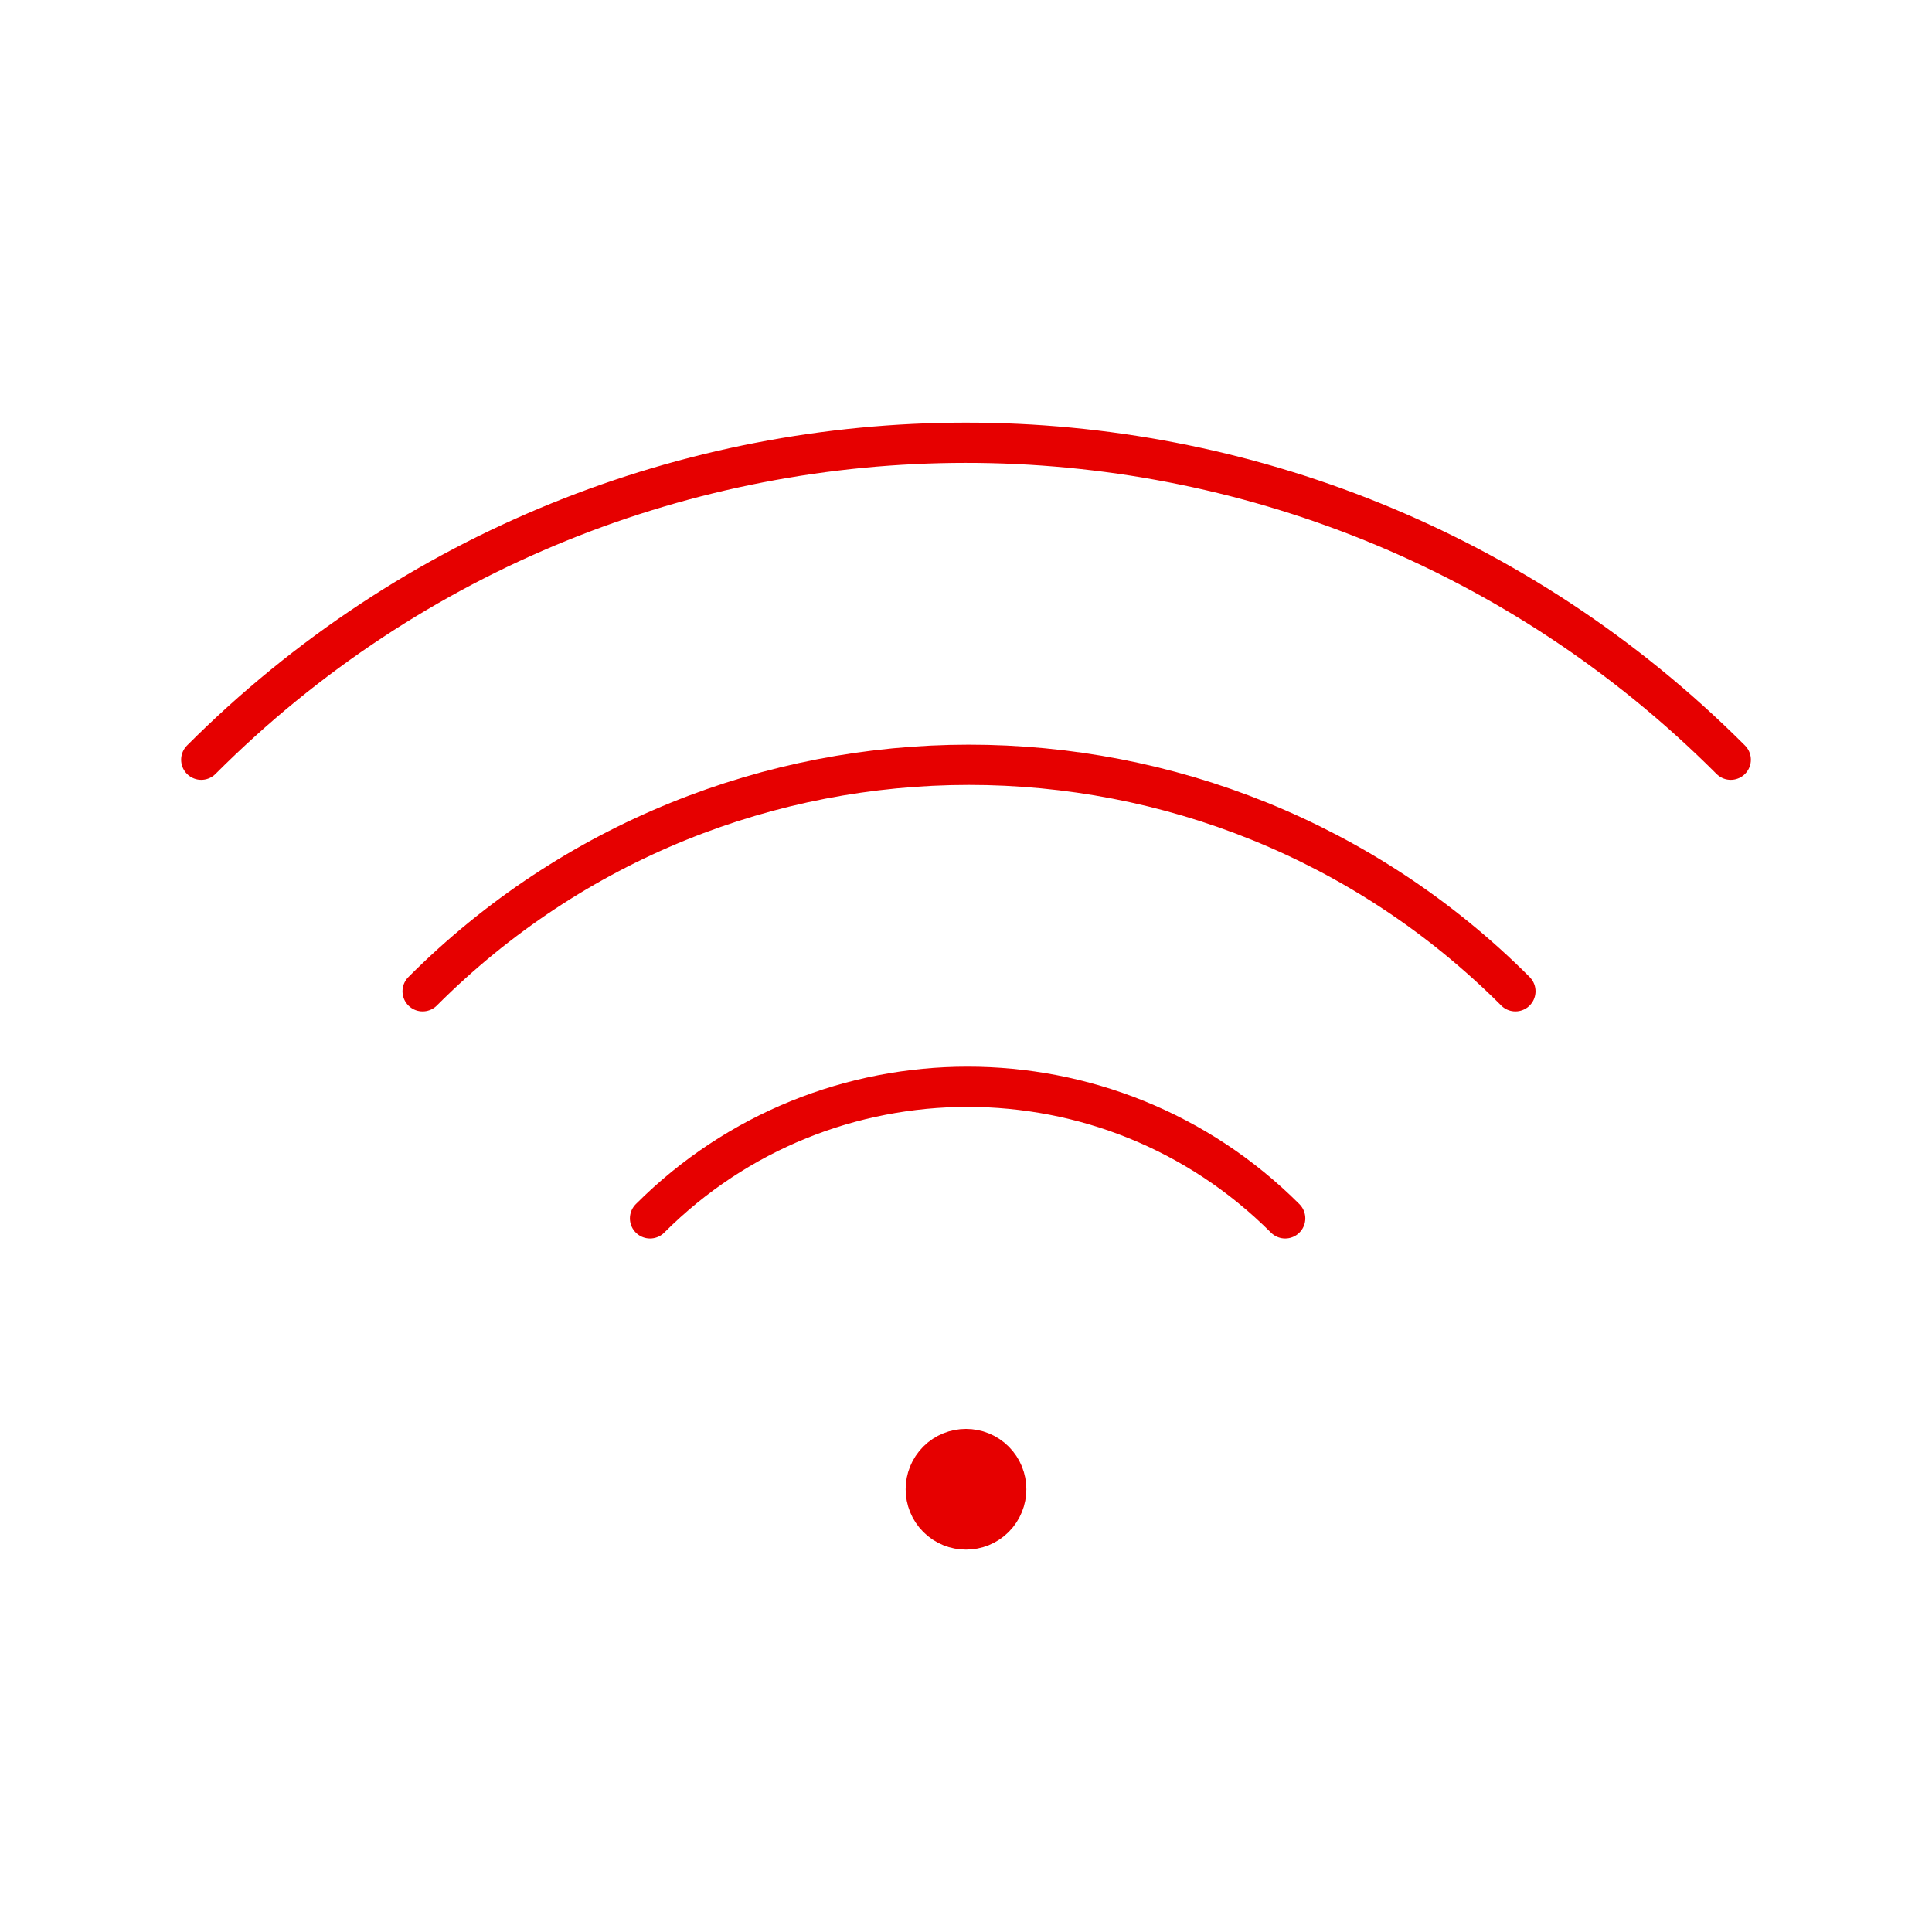 <svg xmlns="http://www.w3.org/2000/svg" width="48" height="48" viewBox="0 0 48 48">
    <g fill="none" fill-rule="evenodd">
        <g>
            <g>
                <g>
                    <g>
                        <path fill="#D8D8D8" fill-opacity="0" d="M0 0L48 0 48 48 0 48z" transform="translate(-507 -2094) translate(90 2074) translate(300) translate(117 20)"/>
                        <path stroke="#E60000" stroke-linecap="round" stroke-linejoin="round" d="M5 18.875h0c10.484-10.493 27.489-10.501 37.982-.018l.018.018" transform="translate(-507 -2094) translate(90 2074) translate(300) translate(117 20)"/>
                        <path stroke="#E60000" stroke-linecap="round" stroke-linejoin="round" d="M10.5 24.628h0c7.491-7.498 19.642-7.503 27.139-.012l.011.012M16.15 30.27h0c4.355-4.357 11.418-4.36 15.776-.004l.004.004M24.707 36.293c.39.39.39 1.023 0 1.414-.39.39-1.024.39-1.414 0-.39-.39-.39-1.024 0-1.414.39-.39 1.024-.39 1.414 0" transform="translate(-507 -2094) translate(90 2074) translate(300) translate(117 20)"/>
                        <path stroke="#E60000" stroke-linecap="round" stroke-linejoin="round" d="M24.442 36.558c.244.244.244.64 0 .884s-.64.244-.884 0-.244-.64 0-.884.64-.244.884 0" transform="translate(-507 -2094) translate(90 2074) translate(300) translate(117 20)"/>
                        <path stroke="#E60000" stroke-linecap="round" stroke-linejoin="round" d="M24.177 36.823c.097.098.097.256 0 .354-.098.097-.256.097-.354 0-.097-.098-.097-.256 0-.354.098-.098.256-.098.354 0" transform="translate(-507 -2094) translate(90 2074) translate(300) translate(117 20)"/>
                    </g>
                </g>
            </g>
        </g>
    </g>
</svg>
